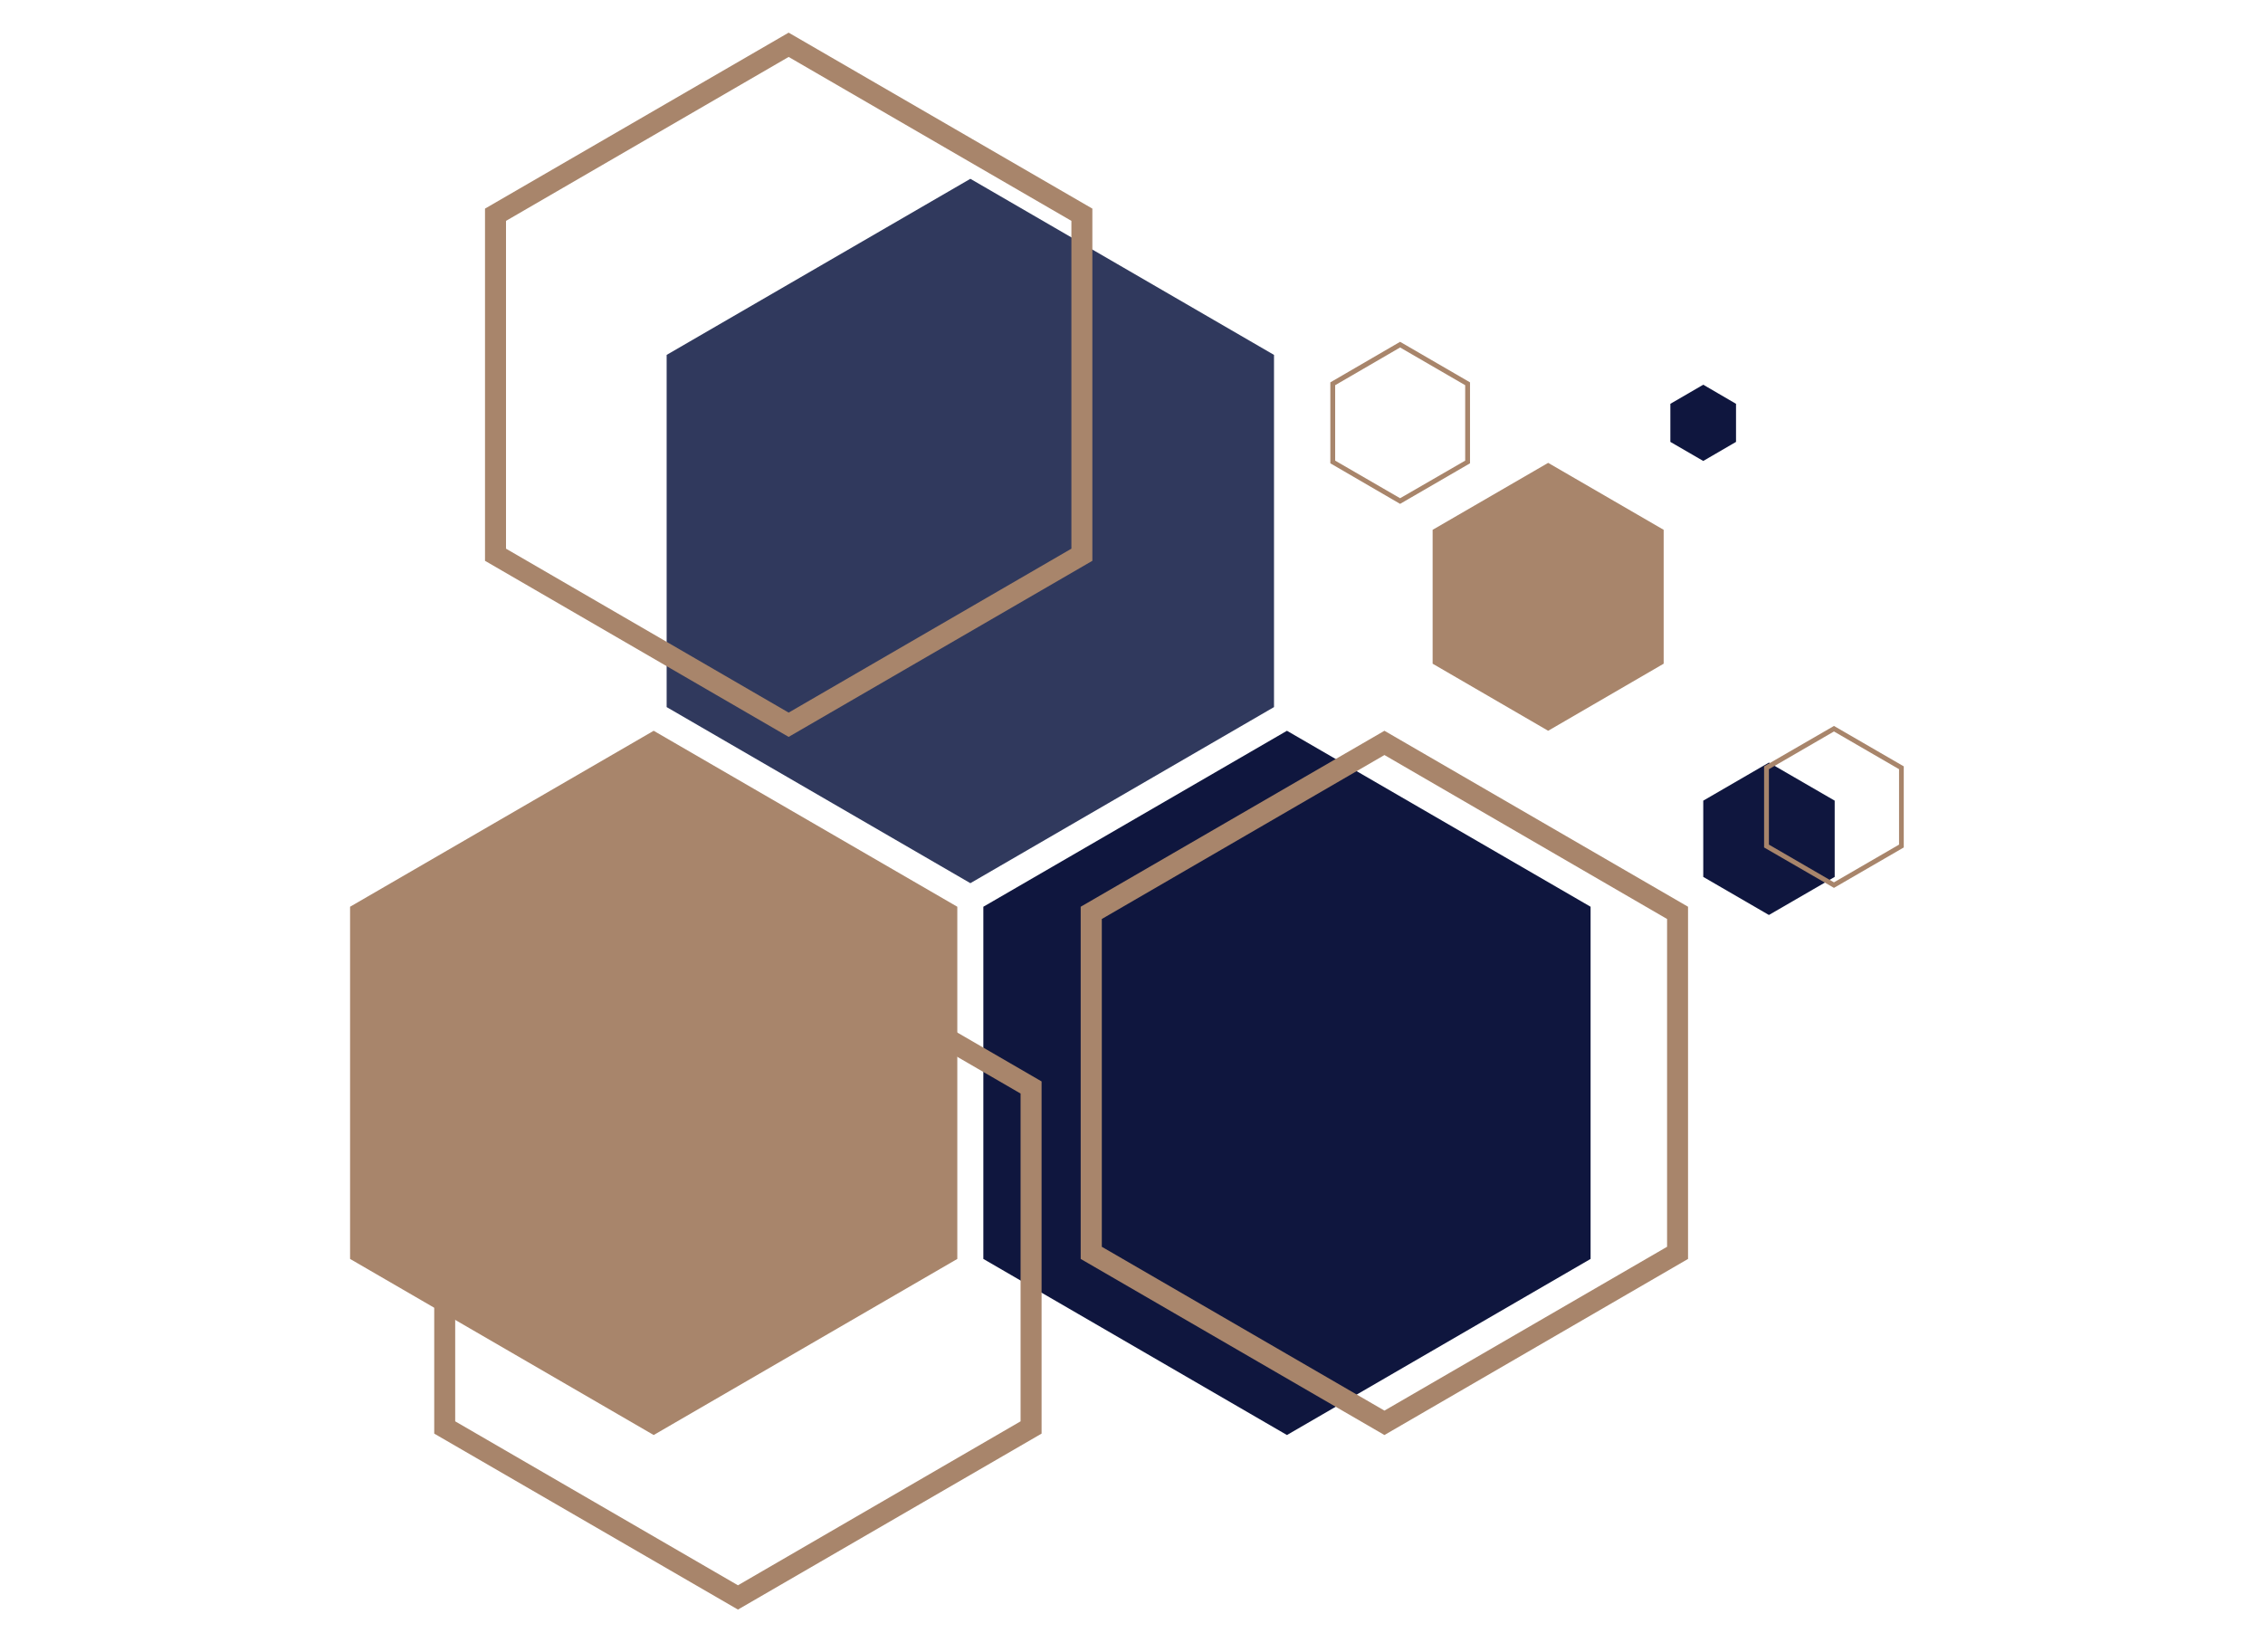 <svg xmlns="http://www.w3.org/2000/svg" xmlns:xlink="http://www.w3.org/1999/xlink" width="100" zoomAndPan="magnify" viewBox="0 0 75 54.75" height="73" preserveAspectRatio="xMidYMid meet" version="1.0"><defs><clipPath id="ff4d0411e8"><path d="M 11.594 24 L 32 24 L 32 48 L 11.594 48 Z M 11.594 24 " clip-rule="nonzero"/></clipPath><clipPath id="6eeee00269"><path d="M 14.301 30 L 34.598 30 L 34.598 53.344 L 14.301 53.344 Z M 14.301 30 " clip-rule="nonzero"/></clipPath><clipPath id="d9a9540c8e"><path d="M 16 1.082 L 37 1.082 L 37 25 L 16 25 Z M 16 1.082 " clip-rule="nonzero"/></clipPath><clipPath id="d6b364e2fb"><path d="M 58.457 24 L 63.094 24 L 63.094 29.488 L 58.457 29.488 Z M 58.457 24 " clip-rule="nonzero"/></clipPath></defs><g clip-path="url(#ff4d0411e8)"><path fill="#a8856b" d="M 11.602 30.051 L 21.664 24.219 L 31.727 30.051 L 31.727 41.723 L 21.664 47.559 L 11.602 41.723 L 11.602 30.051 " fill-opacity="1" fill-rule="nonzero"/></g><path fill="#0f163e" d="M 32.59 30.051 L 42.652 24.219 L 52.715 30.051 L 52.715 41.723 L 42.652 47.559 L 32.59 41.723 L 32.59 30.051 " fill-opacity="1" fill-rule="nonzero"/><path fill="#30395d" d="M 22.094 11.762 L 32.16 5.926 L 42.223 11.762 L 42.223 23.434 L 32.16 29.27 L 22.094 23.434 L 22.094 11.762 " fill-opacity="1" fill-rule="nonzero"/><g clip-path="url(#6eeee00269)"><path fill="#a8856b" d="M 24.457 30.004 L 14.391 35.84 L 14.391 47.512 L 24.457 53.344 L 34.52 47.512 L 34.52 35.84 Z M 24.457 30.809 L 33.824 36.242 L 33.824 47.105 L 24.457 52.539 L 15.086 47.105 L 15.086 36.242 L 24.457 30.809 " fill-opacity="1" fill-rule="nonzero"/></g><path fill="#a8856b" d="M 45.883 24.219 L 35.816 30.051 L 35.816 41.723 L 45.883 47.559 L 55.945 41.723 L 55.945 30.051 Z M 45.883 25.023 L 55.25 30.457 L 55.25 41.32 L 45.883 46.75 L 36.516 41.32 L 36.516 30.457 L 45.883 25.023 " fill-opacity="1" fill-rule="nonzero"/><g clip-path="url(#d9a9540c8e)"><path fill="#a8856b" d="M 26.137 1.082 L 16.074 6.914 L 16.074 18.586 L 26.137 24.422 L 36.203 18.586 L 36.203 6.914 Z M 26.137 1.887 L 35.508 7.32 L 35.508 18.184 L 26.137 23.617 L 16.77 18.184 L 16.77 7.32 L 26.137 1.887 " fill-opacity="1" fill-rule="nonzero"/></g><path fill="#a8856b" d="M 46.402 11.328 L 44.09 12.672 L 44.09 15.355 L 46.402 16.699 L 48.719 15.355 L 48.719 12.672 Z M 46.402 11.516 L 48.559 12.766 L 48.559 15.266 L 46.402 16.512 L 44.25 15.266 L 44.25 12.766 L 46.402 11.516 " fill-opacity="1" fill-rule="nonzero"/><path fill="#a8856b" d="M 47.48 17.559 L 51.309 15.34 L 55.137 17.559 L 55.137 21.996 L 51.309 24.219 L 47.48 21.996 L 47.48 17.559 " fill-opacity="1" fill-rule="nonzero"/><path fill="#0f163e" d="M 56.449 26.535 L 58.625 25.273 L 60.805 26.535 L 60.805 29.062 L 58.625 30.324 L 56.449 29.062 L 56.449 26.535 " fill-opacity="1" fill-rule="nonzero"/><path fill="#0f163e" d="M 55.359 13.383 L 56.449 12.75 L 57.535 13.383 L 57.535 14.645 L 56.449 15.277 L 55.359 14.645 L 55.359 13.383 " fill-opacity="1" fill-rule="nonzero"/><g clip-path="url(#d6b364e2fb)"><path fill="#a8856b" d="M 60.781 24.059 L 58.465 25.398 L 58.465 28.086 L 60.781 29.426 L 63.094 28.086 L 63.094 25.398 Z M 60.781 24.242 L 62.938 25.492 L 62.938 27.992 L 60.781 29.242 L 58.625 27.992 L 58.625 25.492 L 60.781 24.242 " fill-opacity="1" fill-rule="nonzero"/></g></svg>